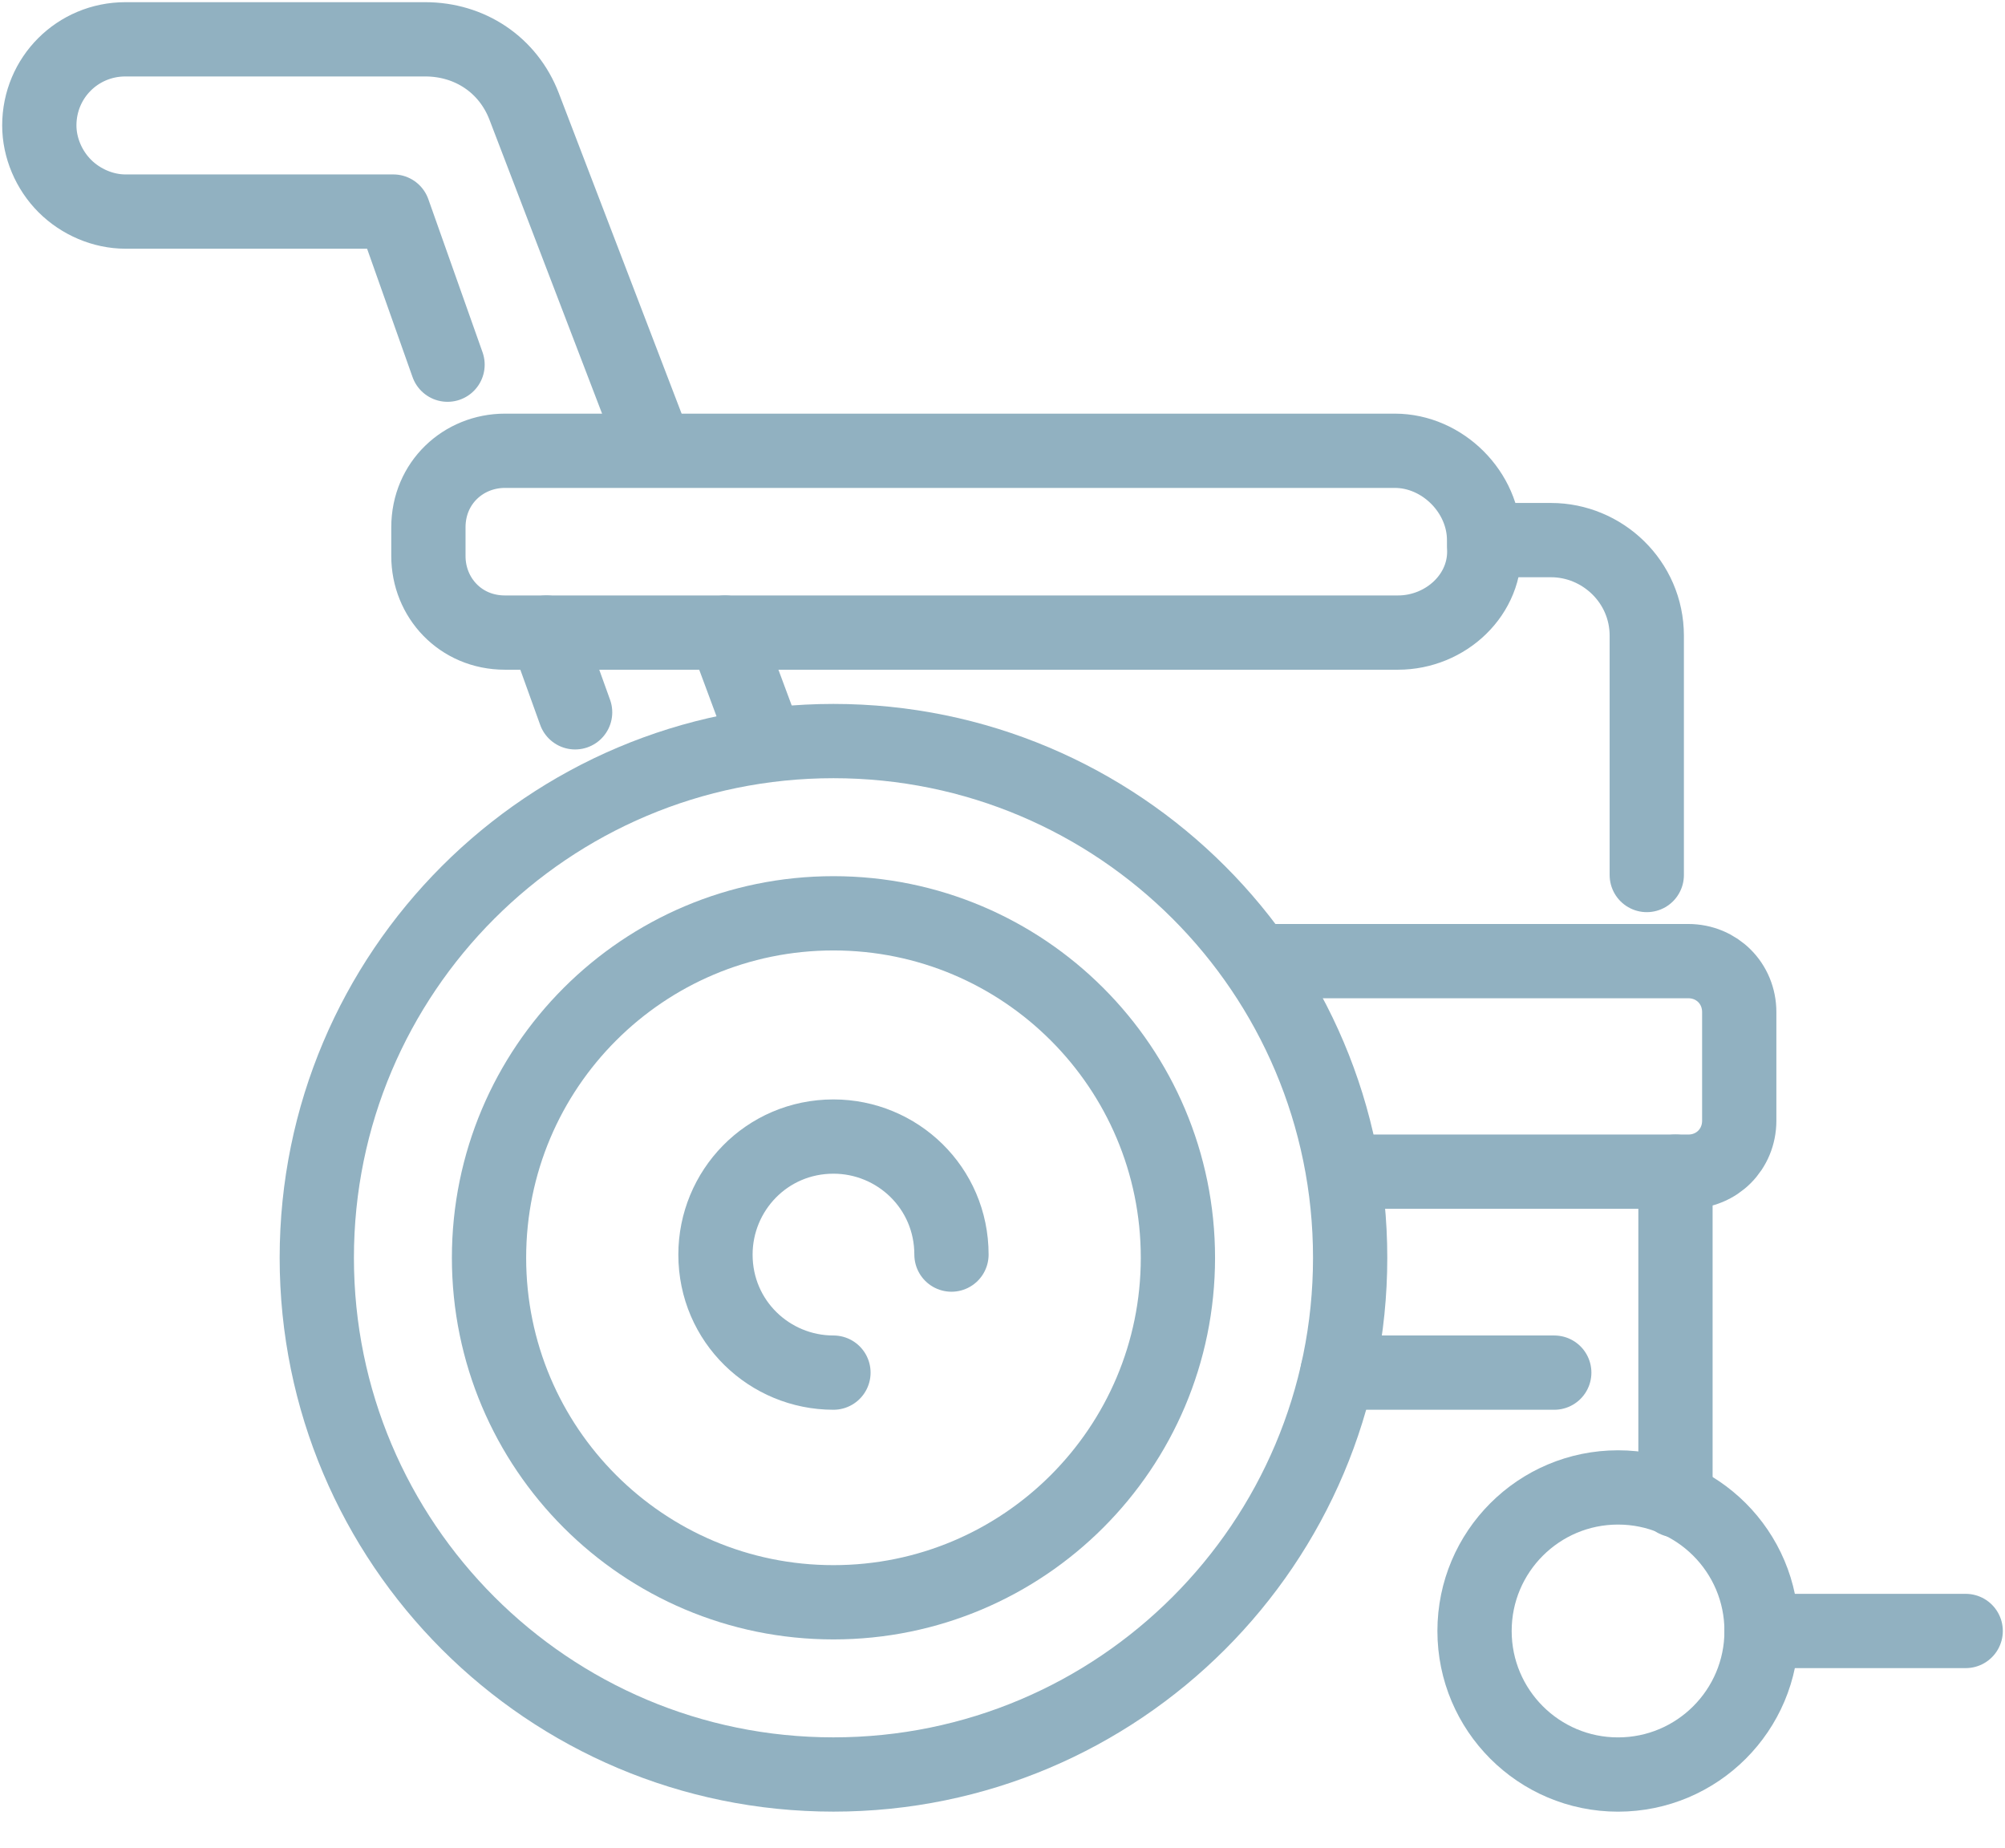 <svg width="51" height="47" viewBox="0 0 51 47" fill="none" xmlns="http://www.w3.org/2000/svg">
<path d="M21.2 45.132C28.459 45.132 34.343 39.248 34.343 31.99C34.343 24.732 28.459 18.848 21.2 18.848C13.942 18.848 8.058 24.732 8.058 31.99C8.058 39.248 13.942 45.132 21.2 45.132Z" stroke="#91B1C1" stroke-width="1.889" stroke-miterlimit="10" stroke-linecap="round" stroke-linejoin="round"/>
<path d="M21.2 40.752C26.039 40.752 29.962 36.829 29.962 31.99C29.962 27.151 26.039 23.229 21.2 23.229C16.361 23.229 12.439 27.151 12.439 31.99C12.439 36.829 16.361 40.752 21.2 40.752Z" stroke="#91B1C1" stroke-width="1.889" stroke-miterlimit="10" stroke-linecap="round" stroke-linejoin="round"/>
<path d="M21.2 34.911C19.578 34.911 18.199 33.613 18.199 31.909C18.199 30.287 19.497 28.907 21.2 28.907C22.823 28.907 24.202 30.205 24.202 31.909" stroke="#91B1C1" stroke-width="1.889" stroke-miterlimit="10" stroke-linecap="round" stroke-linejoin="round"/>
<path d="M34.181 29.8H42.942C43.672 29.8 44.24 29.232 44.24 28.502V25.743C44.24 25.013 43.672 24.445 42.942 24.445H31.99" stroke="#91B1C1" stroke-width="1.889" stroke-miterlimit="10" stroke-linecap="round" stroke-linejoin="round"/>
<path d="M42.618 29.8V38.156" stroke="#91B1C1" stroke-width="1.889" stroke-miterlimit="10" stroke-linecap="round" stroke-linejoin="round"/>
<path d="M41.157 45.133C43.173 45.133 44.808 43.498 44.808 41.482C44.808 39.466 43.173 37.831 41.157 37.831C39.141 37.831 37.507 39.466 37.507 41.482C37.507 43.498 39.141 45.133 41.157 45.133Z" stroke="#91B1C1" stroke-width="1.889" stroke-miterlimit="10" stroke-linecap="round" stroke-linejoin="round"/>
<path d="M34.018 34.911H39.535" stroke="#91B1C1" stroke-width="1.889" stroke-miterlimit="10" stroke-linecap="round" stroke-linejoin="round"/>
<path d="M11.384 9.275L10.005 5.381H3.19C2.623 5.381 2.055 5.137 1.649 4.732C1.243 4.326 1 3.758 1 3.19C1 1.974 1.974 1 3.19 1H10.816C11.952 1 12.925 1.649 13.331 2.704L16.657 11.384" stroke="#91B1C1" stroke-width="1.889" stroke-miterlimit="10" stroke-linecap="round" stroke-linejoin="round"/>
<path d="M19.497 18.929L18.442 16.089" stroke="#91B1C1" stroke-width="1.889" stroke-miterlimit="10" stroke-linecap="round" stroke-linejoin="round"/>
<path d="M14.629 18.117L13.899 16.089" stroke="#91B1C1" stroke-width="1.889" stroke-miterlimit="10" stroke-linecap="round" stroke-linejoin="round"/>
<path d="M35.56 16.089H12.844C11.709 16.089 10.897 15.197 10.897 14.142V13.412C10.897 12.277 11.79 11.465 12.844 11.465H35.478C36.695 11.465 37.75 12.52 37.75 13.737V13.899C37.831 15.116 36.776 16.089 35.56 16.089Z" stroke="#91B1C1" stroke-width="1.889" stroke-miterlimit="10" stroke-linecap="round" stroke-linejoin="round"/>
<path d="M37.831 13.737H39.454C40.752 13.737 41.888 14.791 41.888 16.171V22.255" stroke="#91B1C1" stroke-width="1.889" stroke-miterlimit="10" stroke-linecap="round" stroke-linejoin="round"/>
<path d="M44.808 41.482H50" stroke="#91B1C1" stroke-width="1.889" stroke-miterlimit="10" stroke-linecap="round" stroke-linejoin="round"/>
</svg>
